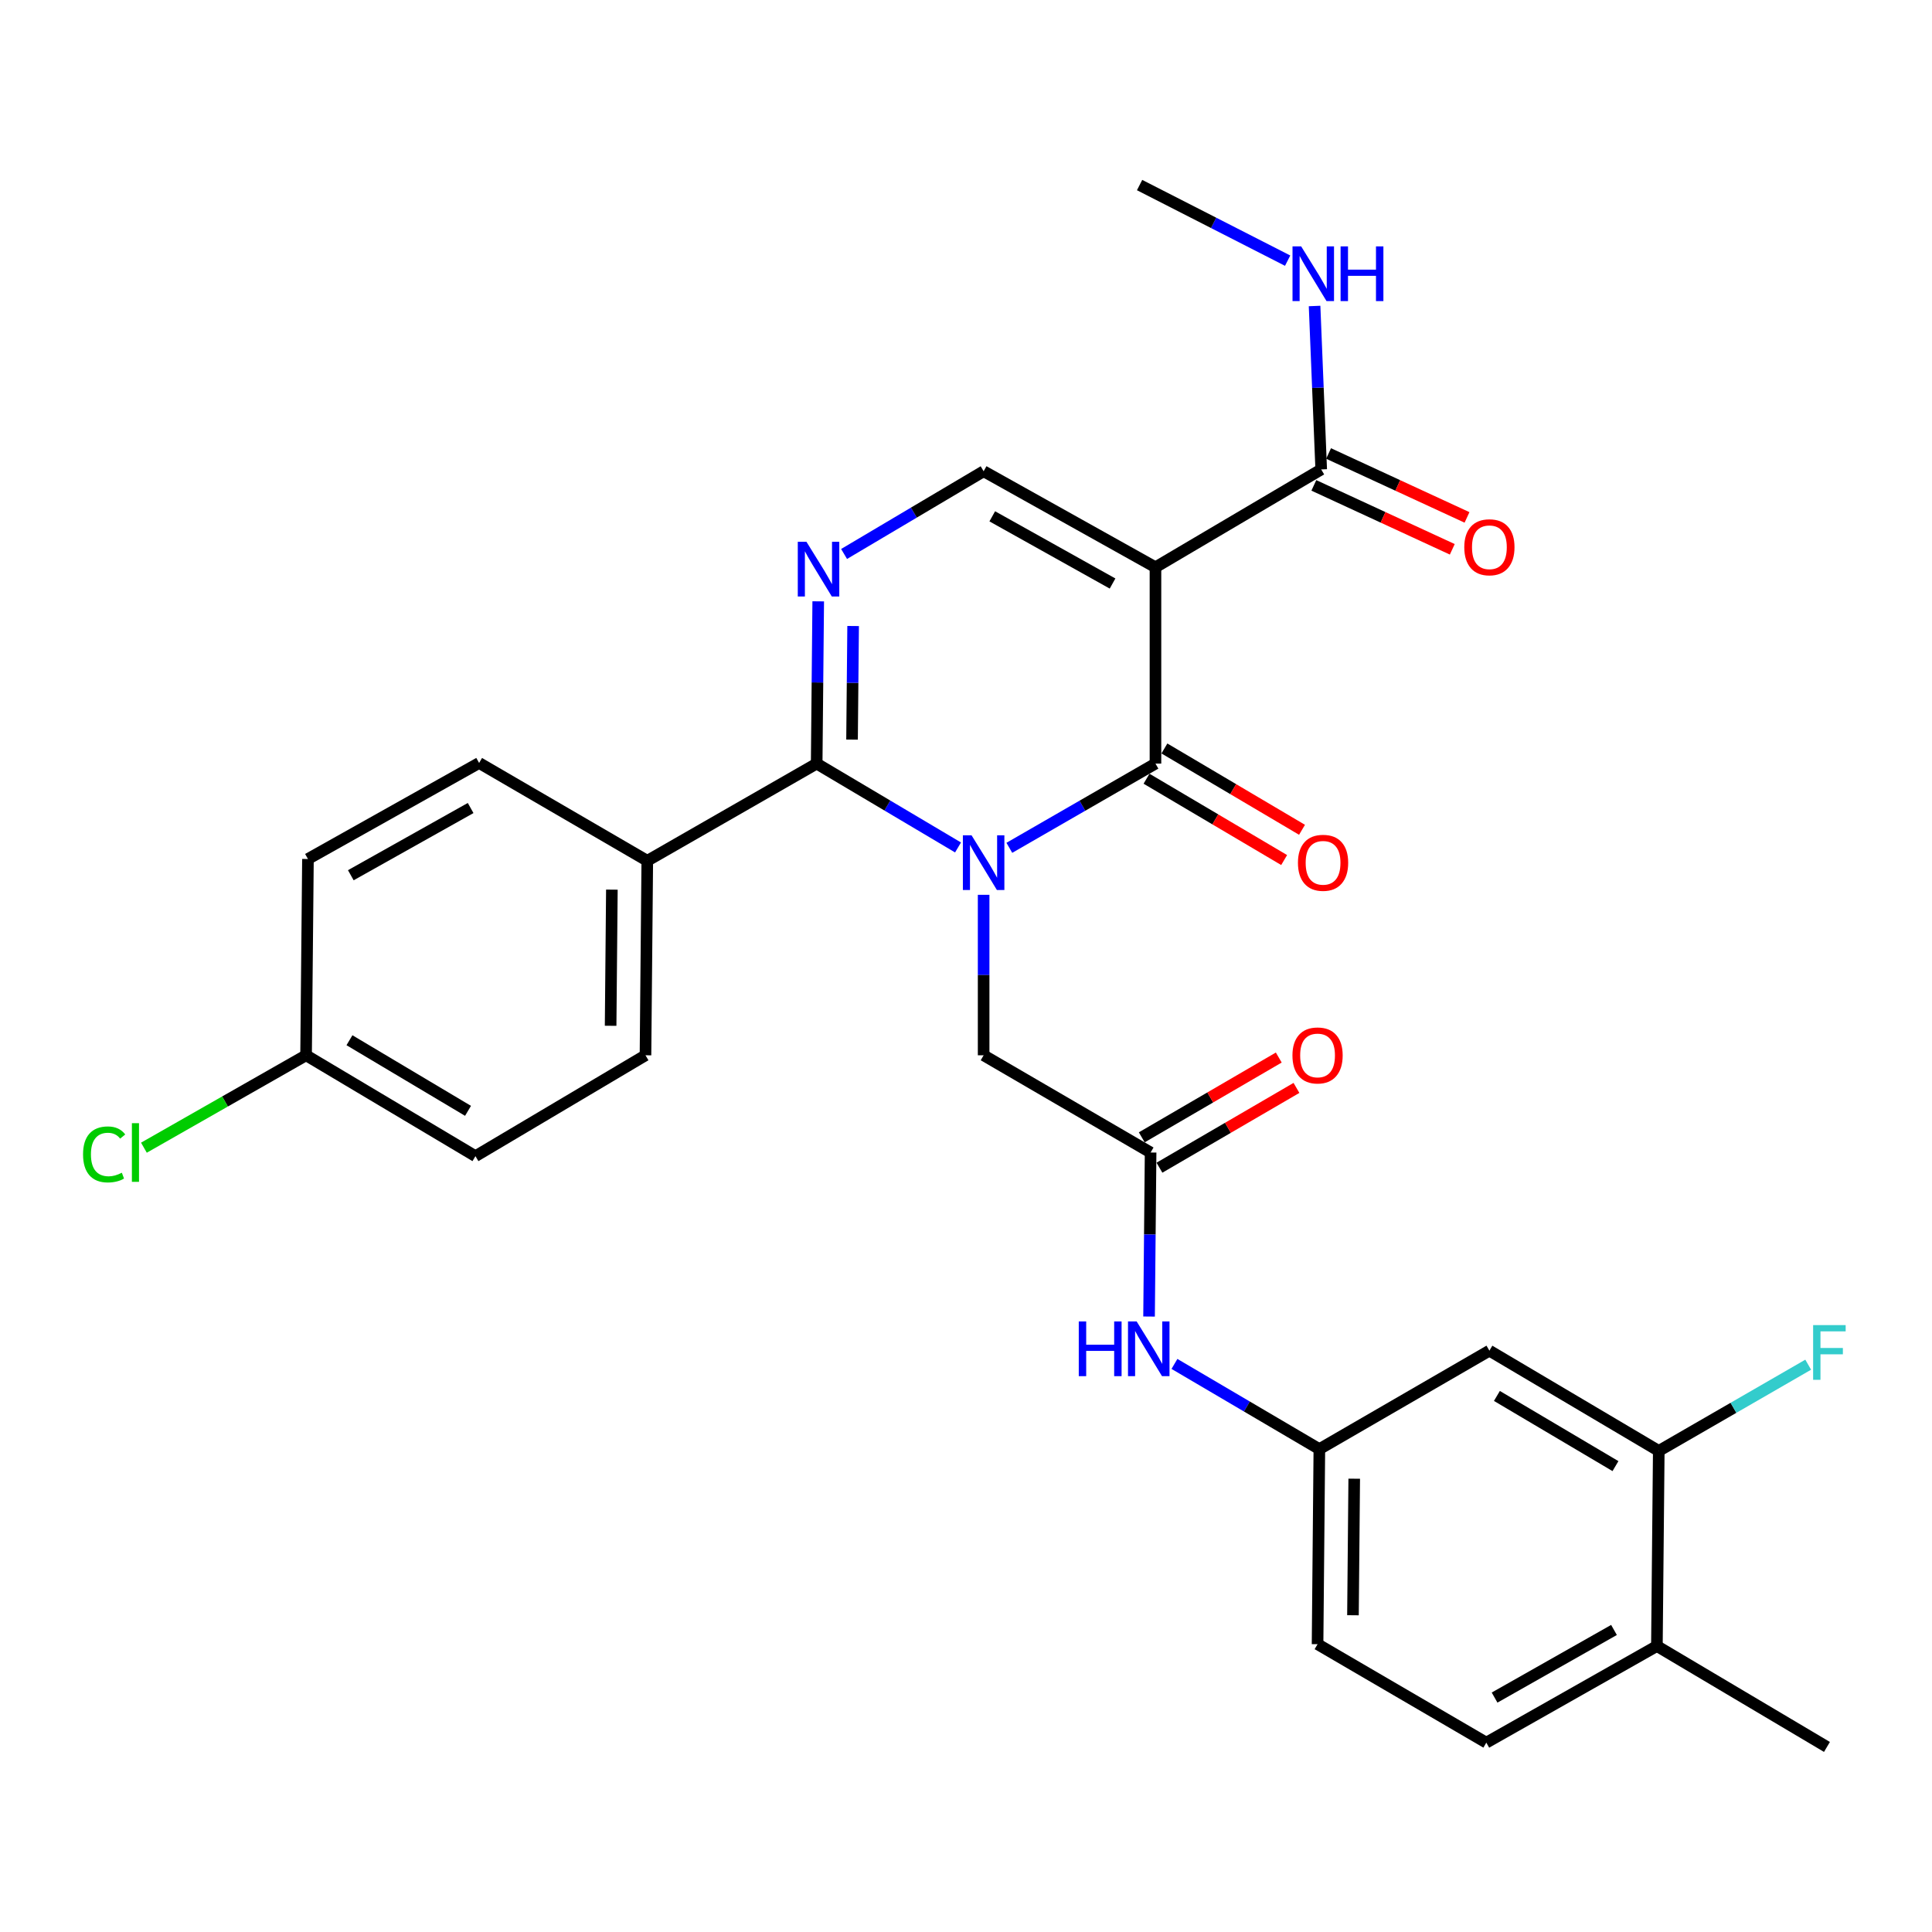 <?xml version='1.0' encoding='iso-8859-1'?>
<svg version='1.1' baseProfile='full'
              xmlns='http://www.w3.org/2000/svg'
                      xmlns:rdkit='http://www.rdkit.org/xml'
                      xmlns:xlink='http://www.w3.org/1999/xlink'
                  xml:space='preserve'
width='1000px' height='1000px' viewBox='0 0 1000 1000'>
<!-- END OF HEADER -->
<rect style='opacity:1.0;fill:#FFFFFF;stroke:none' width='1000' height='1000' x='0' y='0'> </rect>
<path class='bond-0' d='M 522.433,438.832 L 560.25,417.034' style='fill:none;fill-rule:evenodd;stroke:#0000FF;stroke-width:6px;stroke-linecap:butt;stroke-linejoin:miter;stroke-opacity:1' />
<path class='bond-0' d='M 560.25,417.034 L 598.067,395.237' style='fill:none;fill-rule:evenodd;stroke:#000000;stroke-width:6px;stroke-linecap:butt;stroke-linejoin:miter;stroke-opacity:1' />
<path class='bond-2' d='M 495.874,438.64 L 459.292,416.938' style='fill:none;fill-rule:evenodd;stroke:#0000FF;stroke-width:6px;stroke-linecap:butt;stroke-linejoin:miter;stroke-opacity:1' />
<path class='bond-2' d='M 459.292,416.938 L 422.711,395.237' style='fill:none;fill-rule:evenodd;stroke:#000000;stroke-width:6px;stroke-linecap:butt;stroke-linejoin:miter;stroke-opacity:1' />
<path class='bond-6' d='M 509.126,463.155 L 509.126,504.684' style='fill:none;fill-rule:evenodd;stroke:#0000FF;stroke-width:6px;stroke-linecap:butt;stroke-linejoin:miter;stroke-opacity:1' />
<path class='bond-6' d='M 509.126,504.684 L 509.126,546.213' style='fill:none;fill-rule:evenodd;stroke:#000000;stroke-width:6px;stroke-linecap:butt;stroke-linejoin:miter;stroke-opacity:1' />
<path class='bond-1' d='M 598.067,395.237 L 598.067,293.615' style='fill:none;fill-rule:evenodd;stroke:#000000;stroke-width:6px;stroke-linecap:butt;stroke-linejoin:miter;stroke-opacity:1' />
<path class='bond-12' d='M 593.441,403.065 L 629.056,424.112' style='fill:none;fill-rule:evenodd;stroke:#000000;stroke-width:6px;stroke-linecap:butt;stroke-linejoin:miter;stroke-opacity:1' />
<path class='bond-12' d='M 629.056,424.112 L 664.671,445.159' style='fill:none;fill-rule:evenodd;stroke:#FF0000;stroke-width:6px;stroke-linecap:butt;stroke-linejoin:miter;stroke-opacity:1' />
<path class='bond-12' d='M 602.694,387.408 L 638.308,408.455' style='fill:none;fill-rule:evenodd;stroke:#000000;stroke-width:6px;stroke-linecap:butt;stroke-linejoin:miter;stroke-opacity:1' />
<path class='bond-12' d='M 638.308,408.455 L 673.923,429.502' style='fill:none;fill-rule:evenodd;stroke:#FF0000;stroke-width:6px;stroke-linecap:butt;stroke-linejoin:miter;stroke-opacity:1' />
<path class='bond-5' d='M 598.067,293.615 L 683.856,242.977' style='fill:none;fill-rule:evenodd;stroke:#000000;stroke-width:6px;stroke-linecap:butt;stroke-linejoin:miter;stroke-opacity:1' />
<path class='bond-29' d='M 598.067,293.615 L 509.126,243.916' style='fill:none;fill-rule:evenodd;stroke:#000000;stroke-width:6px;stroke-linecap:butt;stroke-linejoin:miter;stroke-opacity:1' />
<path class='bond-29' d='M 575.855,302.036 L 513.596,267.247' style='fill:none;fill-rule:evenodd;stroke:#000000;stroke-width:6px;stroke-linecap:butt;stroke-linejoin:miter;stroke-opacity:1' />
<path class='bond-3' d='M 422.711,395.237 L 423.111,353.244' style='fill:none;fill-rule:evenodd;stroke:#000000;stroke-width:6px;stroke-linecap:butt;stroke-linejoin:miter;stroke-opacity:1' />
<path class='bond-3' d='M 423.111,353.244 L 423.511,311.252' style='fill:none;fill-rule:evenodd;stroke:#0000FF;stroke-width:6px;stroke-linecap:butt;stroke-linejoin:miter;stroke-opacity:1' />
<path class='bond-3' d='M 441.016,382.812 L 441.297,353.418' style='fill:none;fill-rule:evenodd;stroke:#000000;stroke-width:6px;stroke-linecap:butt;stroke-linejoin:miter;stroke-opacity:1' />
<path class='bond-3' d='M 441.297,353.418 L 441.577,324.023' style='fill:none;fill-rule:evenodd;stroke:#0000FF;stroke-width:6px;stroke-linecap:butt;stroke-linejoin:miter;stroke-opacity:1' />
<path class='bond-8' d='M 422.711,395.237 L 335.032,445.542' style='fill:none;fill-rule:evenodd;stroke:#000000;stroke-width:6px;stroke-linecap:butt;stroke-linejoin:miter;stroke-opacity:1' />
<path class='bond-4' d='M 436.894,286.736 L 473.01,265.326' style='fill:none;fill-rule:evenodd;stroke:#0000FF;stroke-width:6px;stroke-linecap:butt;stroke-linejoin:miter;stroke-opacity:1' />
<path class='bond-4' d='M 473.01,265.326 L 509.126,243.916' style='fill:none;fill-rule:evenodd;stroke:#000000;stroke-width:6px;stroke-linecap:butt;stroke-linejoin:miter;stroke-opacity:1' />
<path class='bond-15' d='M 680.044,251.232 L 715.871,267.778' style='fill:none;fill-rule:evenodd;stroke:#000000;stroke-width:6px;stroke-linecap:butt;stroke-linejoin:miter;stroke-opacity:1' />
<path class='bond-15' d='M 715.871,267.778 L 751.699,284.323' style='fill:none;fill-rule:evenodd;stroke:#FF0000;stroke-width:6px;stroke-linecap:butt;stroke-linejoin:miter;stroke-opacity:1' />
<path class='bond-15' d='M 687.669,234.721 L 723.496,251.267' style='fill:none;fill-rule:evenodd;stroke:#000000;stroke-width:6px;stroke-linecap:butt;stroke-linejoin:miter;stroke-opacity:1' />
<path class='bond-15' d='M 723.496,251.267 L 759.323,267.813' style='fill:none;fill-rule:evenodd;stroke:#FF0000;stroke-width:6px;stroke-linecap:butt;stroke-linejoin:miter;stroke-opacity:1' />
<path class='bond-17' d='M 683.856,242.977 L 682.139,200.68' style='fill:none;fill-rule:evenodd;stroke:#000000;stroke-width:6px;stroke-linecap:butt;stroke-linejoin:miter;stroke-opacity:1' />
<path class='bond-17' d='M 682.139,200.68 L 680.422,158.383' style='fill:none;fill-rule:evenodd;stroke:#0000FF;stroke-width:6px;stroke-linecap:butt;stroke-linejoin:miter;stroke-opacity:1' />
<path class='bond-7' d='M 509.126,546.213 L 595.552,596.539' style='fill:none;fill-rule:evenodd;stroke:#000000;stroke-width:6px;stroke-linecap:butt;stroke-linejoin:miter;stroke-opacity:1' />
<path class='bond-11' d='M 595.552,596.539 L 595.151,638.99' style='fill:none;fill-rule:evenodd;stroke:#000000;stroke-width:6px;stroke-linecap:butt;stroke-linejoin:miter;stroke-opacity:1' />
<path class='bond-11' d='M 595.151,638.99 L 594.749,681.44' style='fill:none;fill-rule:evenodd;stroke:#0000FF;stroke-width:6px;stroke-linecap:butt;stroke-linejoin:miter;stroke-opacity:1' />
<path class='bond-16' d='M 600.128,604.397 L 635.585,583.747' style='fill:none;fill-rule:evenodd;stroke:#000000;stroke-width:6px;stroke-linecap:butt;stroke-linejoin:miter;stroke-opacity:1' />
<path class='bond-16' d='M 635.585,583.747 L 671.043,563.098' style='fill:none;fill-rule:evenodd;stroke:#FF0000;stroke-width:6px;stroke-linecap:butt;stroke-linejoin:miter;stroke-opacity:1' />
<path class='bond-16' d='M 590.975,588.681 L 626.433,568.032' style='fill:none;fill-rule:evenodd;stroke:#000000;stroke-width:6px;stroke-linecap:butt;stroke-linejoin:miter;stroke-opacity:1' />
<path class='bond-16' d='M 626.433,568.032 L 661.891,547.382' style='fill:none;fill-rule:evenodd;stroke:#FF0000;stroke-width:6px;stroke-linecap:butt;stroke-linejoin:miter;stroke-opacity:1' />
<path class='bond-18' d='M 335.032,445.542 L 334.103,546.213' style='fill:none;fill-rule:evenodd;stroke:#000000;stroke-width:6px;stroke-linecap:butt;stroke-linejoin:miter;stroke-opacity:1' />
<path class='bond-18' d='M 316.707,460.475 L 316.057,530.945' style='fill:none;fill-rule:evenodd;stroke:#000000;stroke-width:6px;stroke-linecap:butt;stroke-linejoin:miter;stroke-opacity:1' />
<path class='bond-19' d='M 335.032,445.542 L 247.991,394.913' style='fill:none;fill-rule:evenodd;stroke:#000000;stroke-width:6px;stroke-linecap:butt;stroke-linejoin:miter;stroke-opacity:1' />
<path class='bond-9' d='M 858.576,750.992 L 770.908,699.1' style='fill:none;fill-rule:evenodd;stroke:#000000;stroke-width:6px;stroke-linecap:butt;stroke-linejoin:miter;stroke-opacity:1' />
<path class='bond-9' d='M 836.163,758.858 L 774.795,722.534' style='fill:none;fill-rule:evenodd;stroke:#000000;stroke-width:6px;stroke-linecap:butt;stroke-linejoin:miter;stroke-opacity:1' />
<path class='bond-21' d='M 858.576,750.992 L 897.249,728.675' style='fill:none;fill-rule:evenodd;stroke:#000000;stroke-width:6px;stroke-linecap:butt;stroke-linejoin:miter;stroke-opacity:1' />
<path class='bond-21' d='M 897.249,728.675 L 935.922,706.359' style='fill:none;fill-rule:evenodd;stroke:#33CCCC;stroke-width:6px;stroke-linecap:butt;stroke-linejoin:miter;stroke-opacity:1' />
<path class='bond-31' d='M 858.576,750.992 L 857.606,851.986' style='fill:none;fill-rule:evenodd;stroke:#000000;stroke-width:6px;stroke-linecap:butt;stroke-linejoin:miter;stroke-opacity:1' />
<path class='bond-10' d='M 770.908,699.1 L 682.896,750.062' style='fill:none;fill-rule:evenodd;stroke:#000000;stroke-width:6px;stroke-linecap:butt;stroke-linejoin:miter;stroke-opacity:1' />
<path class='bond-13' d='M 607.893,705.961 L 645.395,728.011' style='fill:none;fill-rule:evenodd;stroke:#0000FF;stroke-width:6px;stroke-linecap:butt;stroke-linejoin:miter;stroke-opacity:1' />
<path class='bond-13' d='M 645.395,728.011 L 682.896,750.062' style='fill:none;fill-rule:evenodd;stroke:#000000;stroke-width:6px;stroke-linecap:butt;stroke-linejoin:miter;stroke-opacity:1' />
<path class='bond-22' d='M 682.896,750.062 L 681.967,851.026' style='fill:none;fill-rule:evenodd;stroke:#000000;stroke-width:6px;stroke-linecap:butt;stroke-linejoin:miter;stroke-opacity:1' />
<path class='bond-22' d='M 700.943,765.374 L 700.292,836.049' style='fill:none;fill-rule:evenodd;stroke:#000000;stroke-width:6px;stroke-linecap:butt;stroke-linejoin:miter;stroke-opacity:1' />
<path class='bond-14' d='M 857.606,851.986 L 769.312,901.989' style='fill:none;fill-rule:evenodd;stroke:#000000;stroke-width:6px;stroke-linecap:butt;stroke-linejoin:miter;stroke-opacity:1' />
<path class='bond-14' d='M 835.4,843.662 L 773.594,878.663' style='fill:none;fill-rule:evenodd;stroke:#000000;stroke-width:6px;stroke-linecap:butt;stroke-linejoin:miter;stroke-opacity:1' />
<path class='bond-27' d='M 857.606,851.986 L 945.628,904.211' style='fill:none;fill-rule:evenodd;stroke:#000000;stroke-width:6px;stroke-linecap:butt;stroke-linejoin:miter;stroke-opacity:1' />
<path class='bond-28' d='M 666.481,134.916 L 628.167,115.352' style='fill:none;fill-rule:evenodd;stroke:#0000FF;stroke-width:6px;stroke-linecap:butt;stroke-linejoin:miter;stroke-opacity:1' />
<path class='bond-28' d='M 628.167,115.352 L 589.853,95.789' style='fill:none;fill-rule:evenodd;stroke:#000000;stroke-width:6px;stroke-linecap:butt;stroke-linejoin:miter;stroke-opacity:1' />
<path class='bond-24' d='M 334.103,546.213 L 246.091,598.428' style='fill:none;fill-rule:evenodd;stroke:#000000;stroke-width:6px;stroke-linecap:butt;stroke-linejoin:miter;stroke-opacity:1' />
<path class='bond-25' d='M 247.991,394.913 L 159.393,444.613' style='fill:none;fill-rule:evenodd;stroke:#000000;stroke-width:6px;stroke-linecap:butt;stroke-linejoin:miter;stroke-opacity:1' />
<path class='bond-25' d='M 243.598,418.229 L 181.58,453.019' style='fill:none;fill-rule:evenodd;stroke:#000000;stroke-width:6px;stroke-linecap:butt;stroke-linejoin:miter;stroke-opacity:1' />
<path class='bond-20' d='M 769.312,901.989 L 681.967,851.026' style='fill:none;fill-rule:evenodd;stroke:#000000;stroke-width:6px;stroke-linecap:butt;stroke-linejoin:miter;stroke-opacity:1' />
<path class='bond-23' d='M 158.423,546.213 L 159.393,444.613' style='fill:none;fill-rule:evenodd;stroke:#000000;stroke-width:6px;stroke-linecap:butt;stroke-linejoin:miter;stroke-opacity:1' />
<path class='bond-26' d='M 158.423,546.213 L 116.456,570.128' style='fill:none;fill-rule:evenodd;stroke:#000000;stroke-width:6px;stroke-linecap:butt;stroke-linejoin:miter;stroke-opacity:1' />
<path class='bond-26' d='M 116.456,570.128 L 74.489,594.043' style='fill:none;fill-rule:evenodd;stroke:#00CC00;stroke-width:6px;stroke-linecap:butt;stroke-linejoin:miter;stroke-opacity:1' />
<path class='bond-30' d='M 158.423,546.213 L 246.091,598.428' style='fill:none;fill-rule:evenodd;stroke:#000000;stroke-width:6px;stroke-linecap:butt;stroke-linejoin:miter;stroke-opacity:1' />
<path class='bond-30' d='M 180.879,538.421 L 242.247,574.971' style='fill:none;fill-rule:evenodd;stroke:#000000;stroke-width:6px;stroke-linecap:butt;stroke-linejoin:miter;stroke-opacity:1' />
<path  class='atom-0' d='M 502.866 432.342
L 512.146 447.342
Q 513.066 448.822, 514.546 451.502
Q 516.026 454.182, 516.106 454.342
L 516.106 432.342
L 519.866 432.342
L 519.866 460.662
L 515.986 460.662
L 506.026 444.262
Q 504.866 442.342, 503.626 440.142
Q 502.426 437.942, 502.066 437.262
L 502.066 460.662
L 498.386 460.662
L 498.386 432.342
L 502.866 432.342
' fill='#0000FF'/>
<path  class='atom-4' d='M 417.411 280.415
L 426.691 295.415
Q 427.611 296.895, 429.091 299.575
Q 430.571 302.255, 430.651 302.415
L 430.651 280.415
L 434.411 280.415
L 434.411 308.735
L 430.531 308.735
L 420.571 292.335
Q 419.411 290.415, 418.171 288.215
Q 416.971 286.015, 416.611 285.335
L 416.611 308.735
L 412.931 308.735
L 412.931 280.415
L 417.411 280.415
' fill='#0000FF'/>
<path  class='atom-12' d='M 558.372 683.98
L 562.212 683.98
L 562.212 696.02
L 576.692 696.02
L 576.692 683.98
L 580.532 683.98
L 580.532 712.3
L 576.692 712.3
L 576.692 699.22
L 562.212 699.22
L 562.212 712.3
L 558.372 712.3
L 558.372 683.98
' fill='#0000FF'/>
<path  class='atom-12' d='M 588.332 683.98
L 597.612 698.98
Q 598.532 700.46, 600.012 703.14
Q 601.492 705.82, 601.572 705.98
L 601.572 683.98
L 605.332 683.98
L 605.332 712.3
L 601.452 712.3
L 591.492 695.9
Q 590.332 693.98, 589.092 691.78
Q 587.892 689.58, 587.532 688.9
L 587.532 712.3
L 583.852 712.3
L 583.852 683.98
L 588.332 683.98
' fill='#0000FF'/>
<path  class='atom-13' d='M 671.816 446.582
Q 671.816 439.782, 675.176 435.982
Q 678.536 432.182, 684.816 432.182
Q 691.096 432.182, 694.456 435.982
Q 697.816 439.782, 697.816 446.582
Q 697.816 453.462, 694.416 457.382
Q 691.016 461.262, 684.816 461.262
Q 678.576 461.262, 675.176 457.382
Q 671.816 453.502, 671.816 446.582
M 684.816 458.062
Q 689.136 458.062, 691.456 455.182
Q 693.816 452.262, 693.816 446.582
Q 693.816 441.022, 691.456 438.222
Q 689.136 435.382, 684.816 435.382
Q 680.496 435.382, 678.136 438.182
Q 675.816 440.982, 675.816 446.582
Q 675.816 452.302, 678.136 455.182
Q 680.496 458.062, 684.816 458.062
' fill='#FF0000'/>
<path  class='atom-16' d='M 757.908 283.259
Q 757.908 276.459, 761.268 272.659
Q 764.628 268.859, 770.908 268.859
Q 777.188 268.859, 780.548 272.659
Q 783.908 276.459, 783.908 283.259
Q 783.908 290.139, 780.508 294.059
Q 777.108 297.939, 770.908 297.939
Q 764.668 297.939, 761.268 294.059
Q 757.908 290.179, 757.908 283.259
M 770.908 294.739
Q 775.228 294.739, 777.548 291.859
Q 779.908 288.939, 779.908 283.259
Q 779.908 277.699, 777.548 274.899
Q 775.228 272.059, 770.908 272.059
Q 766.588 272.059, 764.228 274.859
Q 761.908 277.659, 761.908 283.259
Q 761.908 288.979, 764.228 291.859
Q 766.588 294.739, 770.908 294.739
' fill='#FF0000'/>
<path  class='atom-17' d='M 668.967 546.293
Q 668.967 539.493, 672.327 535.693
Q 675.687 531.893, 681.967 531.893
Q 688.247 531.893, 691.607 535.693
Q 694.967 539.493, 694.967 546.293
Q 694.967 553.173, 691.567 557.093
Q 688.167 560.973, 681.967 560.973
Q 675.727 560.973, 672.327 557.093
Q 668.967 553.213, 668.967 546.293
M 681.967 557.773
Q 686.287 557.773, 688.607 554.893
Q 690.967 551.973, 690.967 546.293
Q 690.967 540.733, 688.607 537.933
Q 686.287 535.093, 681.967 535.093
Q 677.647 535.093, 675.287 537.893
Q 672.967 540.693, 672.967 546.293
Q 672.967 552.013, 675.287 554.893
Q 677.647 557.773, 681.967 557.773
' fill='#FF0000'/>
<path  class='atom-18' d='M 673.484 127.529
L 682.764 142.529
Q 683.684 144.009, 685.164 146.689
Q 686.644 149.369, 686.724 149.529
L 686.724 127.529
L 690.484 127.529
L 690.484 155.849
L 686.604 155.849
L 676.644 139.449
Q 675.484 137.529, 674.244 135.329
Q 673.044 133.129, 672.684 132.449
L 672.684 155.849
L 669.004 155.849
L 669.004 127.529
L 673.484 127.529
' fill='#0000FF'/>
<path  class='atom-18' d='M 693.884 127.529
L 697.724 127.529
L 697.724 139.569
L 712.204 139.569
L 712.204 127.529
L 716.044 127.529
L 716.044 155.849
L 712.204 155.849
L 712.204 142.769
L 697.724 142.769
L 697.724 155.849
L 693.884 155.849
L 693.884 127.529
' fill='#0000FF'/>
<path  class='atom-22' d='M 938.471 685.869
L 955.311 685.869
L 955.311 689.109
L 942.271 689.109
L 942.271 697.709
L 953.871 697.709
L 953.871 700.989
L 942.271 700.989
L 942.271 714.189
L 938.471 714.189
L 938.471 685.869
' fill='#33CCCC'/>
<path  class='atom-27' d='M 42.988 597.519
Q 42.988 590.479, 46.268 586.799
Q 49.588 583.079, 55.868 583.079
Q 61.708 583.079, 64.828 587.199
L 62.188 589.359
Q 59.908 586.359, 55.868 586.359
Q 51.588 586.359, 49.308 589.239
Q 47.068 592.079, 47.068 597.519
Q 47.068 603.119, 49.388 605.999
Q 51.748 608.879, 56.308 608.879
Q 59.428 608.879, 63.068 606.999
L 64.188 609.999
Q 62.708 610.959, 60.468 611.519
Q 58.228 612.079, 55.748 612.079
Q 49.588 612.079, 46.268 608.319
Q 42.988 604.559, 42.988 597.519
' fill='#00CC00'/>
<path  class='atom-27' d='M 68.268 581.359
L 71.948 581.359
L 71.948 611.719
L 68.268 611.719
L 68.268 581.359
' fill='#00CC00'/>
</svg>
